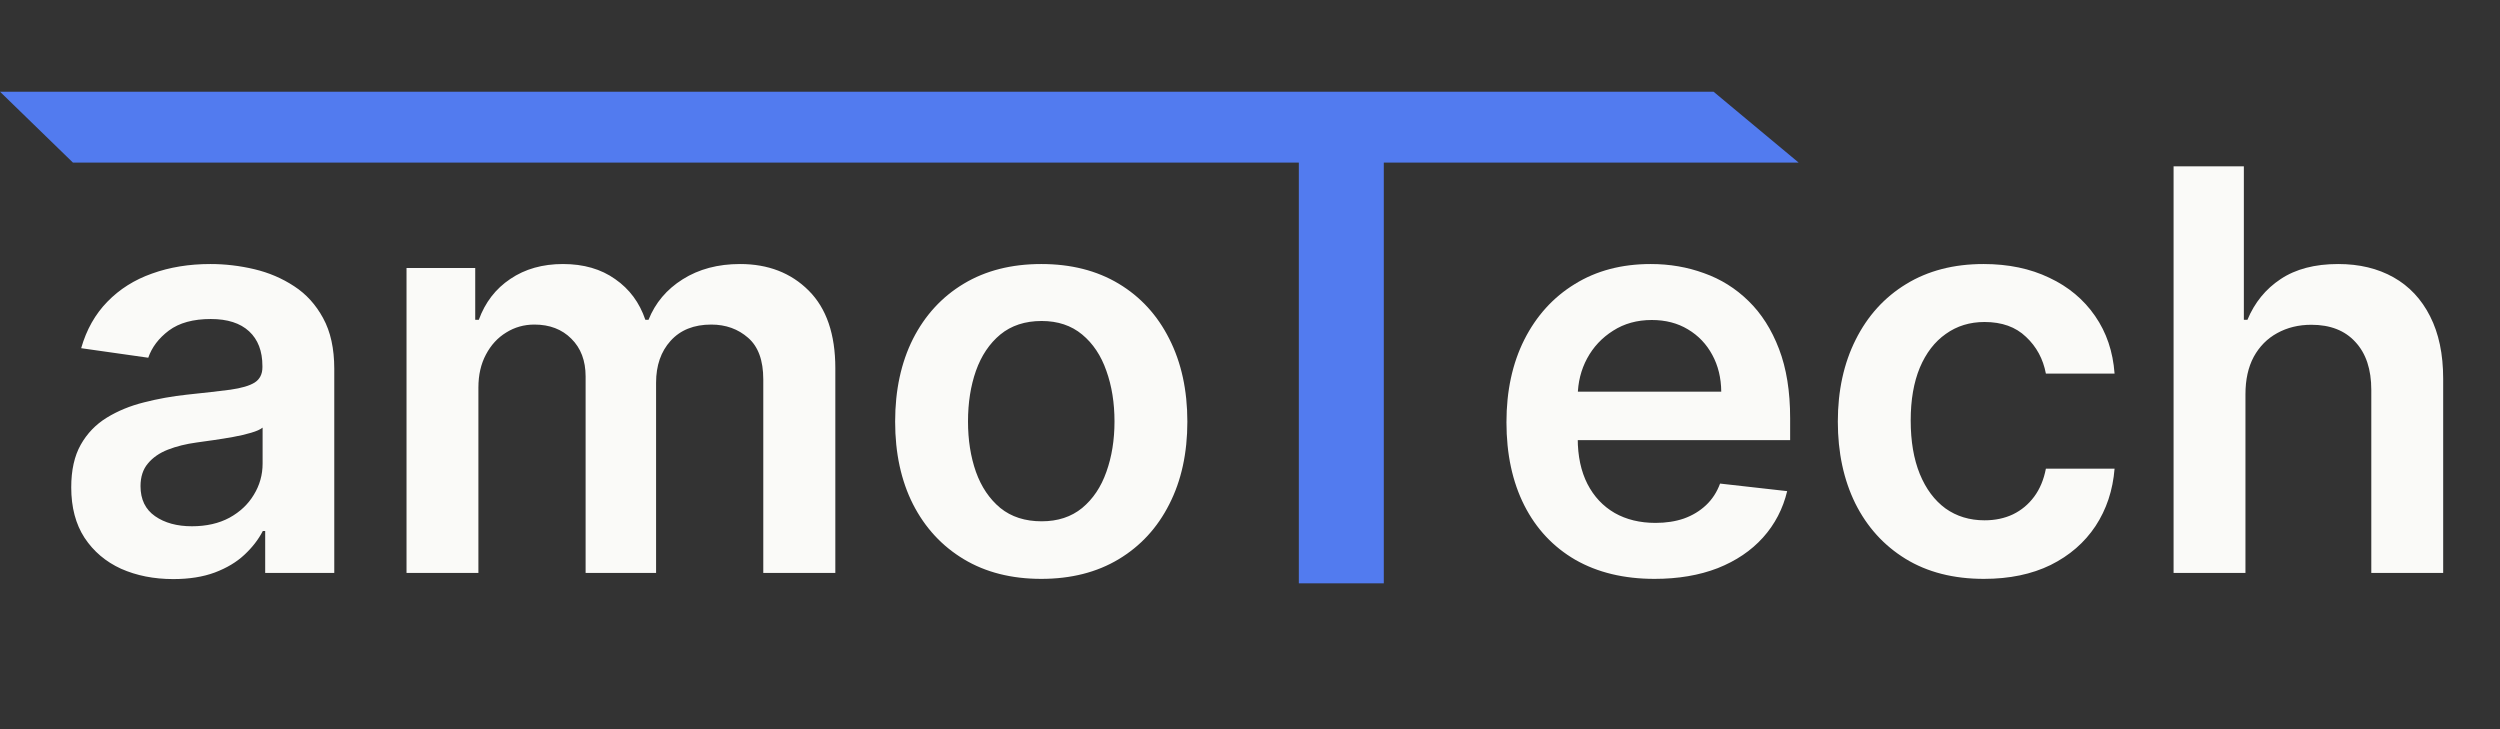 <?xml version="1.0" encoding="UTF-8"?> <svg xmlns="http://www.w3.org/2000/svg" width="144" height="42" viewBox="0 0 144 42" fill="none"><rect x="0" y="0" width="144" height="42" fill="#333333" stroke="none"/> <path d="M9.981 33.355C8.868 33.355 7.865 33.156 6.973 32.76C6.089 32.356 5.388 31.761 4.869 30.976C4.359 30.191 4.103 29.223 4.103 28.072C4.103 27.081 4.286 26.261 4.652 25.613C5.018 24.965 5.517 24.447 6.15 24.058C6.783 23.669 7.496 23.376 8.288 23.178C9.089 22.972 9.916 22.823 10.77 22.732C11.799 22.625 12.634 22.53 13.274 22.446C13.914 22.354 14.379 22.217 14.669 22.034C14.966 21.844 15.115 21.55 15.115 21.154V21.085C15.115 20.224 14.86 19.557 14.349 19.084C13.838 18.611 13.102 18.375 12.142 18.375C11.128 18.375 10.324 18.596 9.729 19.038C9.142 19.48 8.746 20.003 8.54 20.605L4.675 20.056C4.98 18.989 5.483 18.097 6.184 17.38C6.886 16.656 7.743 16.115 8.757 15.757C9.771 15.391 10.892 15.208 12.119 15.208C12.965 15.208 13.808 15.307 14.646 15.505C15.485 15.703 16.251 16.031 16.945 16.488C17.638 16.938 18.195 17.552 18.614 18.329C19.041 19.107 19.254 20.079 19.254 21.245V33H15.275V30.587H15.138C14.886 31.075 14.532 31.533 14.074 31.959C13.625 32.379 13.057 32.718 12.371 32.977C11.692 33.229 10.896 33.355 9.981 33.355ZM11.056 30.313C11.886 30.313 12.607 30.149 13.217 29.821C13.827 29.486 14.295 29.044 14.623 28.495C14.959 27.946 15.126 27.348 15.126 26.7V24.63C14.997 24.737 14.776 24.836 14.463 24.927C14.158 25.019 13.815 25.099 13.434 25.167C13.053 25.236 12.675 25.297 12.302 25.35C11.928 25.404 11.604 25.449 11.33 25.487C10.713 25.571 10.16 25.709 9.672 25.899C9.184 26.09 8.799 26.357 8.517 26.7C8.235 27.035 8.094 27.469 8.094 28.003C8.094 28.765 8.372 29.341 8.929 29.73C9.485 30.119 10.194 30.313 11.056 30.313ZM23.416 33V15.436H27.373V18.421H27.579C27.945 17.415 28.551 16.629 29.397 16.065C30.243 15.493 31.253 15.208 32.427 15.208C33.616 15.208 34.619 15.497 35.434 16.077C36.258 16.648 36.837 17.43 37.172 18.421H37.355C37.744 17.445 38.4 16.668 39.322 16.088C40.252 15.501 41.354 15.208 42.627 15.208C44.243 15.208 45.562 15.718 46.583 16.74C47.605 17.761 48.115 19.252 48.115 21.211V33H43.965V21.851C43.965 20.761 43.675 19.965 43.096 19.461C42.516 18.951 41.807 18.695 40.969 18.695C39.97 18.695 39.189 19.008 38.625 19.633C38.068 20.25 37.79 21.055 37.79 22.046V33H33.731V21.68C33.731 20.773 33.456 20.048 32.907 19.507C32.366 18.966 31.657 18.695 30.78 18.695C30.186 18.695 29.645 18.848 29.157 19.153C28.669 19.45 28.28 19.873 27.99 20.422C27.701 20.963 27.556 21.596 27.556 22.32V33H23.416ZM59.976 33.343C58.261 33.343 56.774 32.966 55.516 32.211C54.259 31.456 53.283 30.401 52.589 29.044C51.903 27.687 51.56 26.101 51.56 24.287C51.56 22.473 51.903 20.883 52.589 19.518C53.283 18.154 54.259 17.094 55.516 16.34C56.774 15.585 58.261 15.208 59.976 15.208C61.691 15.208 63.178 15.585 64.436 16.34C65.693 17.094 66.665 18.154 67.351 19.518C68.045 20.883 68.392 22.473 68.392 24.287C68.392 26.101 68.045 27.687 67.351 29.044C66.665 30.401 65.693 31.456 64.436 32.211C63.178 32.966 61.691 33.343 59.976 33.343ZM59.999 30.027C60.929 30.027 61.706 29.772 62.331 29.261C62.957 28.742 63.422 28.049 63.727 27.18C64.039 26.311 64.195 25.343 64.195 24.275C64.195 23.201 64.039 22.229 63.727 21.36C63.422 20.483 62.957 19.785 62.331 19.267C61.706 18.749 60.929 18.489 59.999 18.489C59.046 18.489 58.253 18.749 57.62 19.267C56.995 19.785 56.526 20.483 56.214 21.36C55.909 22.229 55.757 23.201 55.757 24.275C55.757 25.343 55.909 26.311 56.214 27.18C56.526 28.049 56.995 28.742 57.62 29.261C58.253 29.772 59.046 30.027 59.999 30.027Z" fill="#FAFAF8"></path> <path d="M4.2 9.364L0 5.282H98.7L103.6 9.364H79.707V33.6H74.813V9.364H4.2Z" fill="#527BEF"></path> <path d="M95.302 33.343C93.541 33.343 92.021 32.977 90.74 32.245C89.467 31.506 88.487 30.462 87.801 29.112C87.115 27.755 86.772 26.158 86.772 24.321C86.772 22.514 87.115 20.929 87.801 19.564C88.495 18.192 89.463 17.125 90.706 16.363C91.948 15.593 93.408 15.208 95.085 15.208C96.168 15.208 97.189 15.383 98.15 15.734C99.118 16.077 99.972 16.61 100.711 17.334C101.458 18.059 102.045 18.981 102.472 20.102C102.899 21.215 103.112 22.541 103.112 24.081V25.35H88.716V22.56H99.144C99.137 21.767 98.965 21.062 98.63 20.445C98.294 19.82 97.826 19.328 97.223 18.97C96.629 18.611 95.935 18.432 95.142 18.432C94.296 18.432 93.553 18.638 92.912 19.05C92.272 19.454 91.773 19.987 91.415 20.651C91.064 21.306 90.885 22.026 90.877 22.812V25.247C90.877 26.269 91.064 27.145 91.437 27.877C91.811 28.602 92.333 29.158 93.004 29.547C93.675 29.928 94.46 30.119 95.359 30.119C95.962 30.119 96.507 30.035 96.995 29.867C97.483 29.692 97.906 29.436 98.264 29.101C98.622 28.765 98.893 28.35 99.076 27.854L102.941 28.289C102.697 29.31 102.232 30.202 101.546 30.965C100.867 31.719 99.998 32.306 98.939 32.726C97.879 33.137 96.667 33.343 95.302 33.343ZM114.275 33.343C112.522 33.343 111.016 32.958 109.759 32.188C108.508 31.418 107.544 30.355 106.866 28.998C106.195 27.633 105.859 26.063 105.859 24.287C105.859 22.503 106.202 20.929 106.888 19.564C107.575 18.192 108.543 17.125 109.793 16.363C111.051 15.593 112.537 15.208 114.252 15.208C115.678 15.208 116.94 15.471 118.037 15.997C119.143 16.515 120.023 17.251 120.679 18.204C121.334 19.149 121.708 20.254 121.799 21.52H117.843C117.683 20.673 117.302 19.968 116.699 19.404C116.105 18.832 115.308 18.547 114.31 18.547C113.463 18.547 112.72 18.775 112.08 19.233C111.439 19.682 110.94 20.33 110.582 21.177C110.231 22.023 110.056 23.037 110.056 24.218C110.056 25.415 110.231 26.444 110.582 27.305C110.933 28.159 111.424 28.819 112.057 29.284C112.697 29.741 113.448 29.97 114.31 29.97C114.919 29.97 115.464 29.855 115.945 29.627C116.433 29.39 116.84 29.051 117.168 28.609C117.496 28.167 117.721 27.63 117.843 26.997H121.799C121.7 28.239 121.334 29.341 120.702 30.301C120.069 31.254 119.207 32.001 118.117 32.543C117.027 33.076 115.747 33.343 114.275 33.343ZM129.338 22.709V33H125.198V9.582H129.246V18.421H129.452C129.864 17.43 130.5 16.648 131.362 16.077C132.231 15.497 133.336 15.208 134.678 15.208C135.897 15.208 136.961 15.463 137.868 15.974C138.775 16.485 139.476 17.232 139.972 18.215C140.475 19.198 140.727 20.399 140.727 21.817V33H136.587V22.457C136.587 21.276 136.282 20.357 135.672 19.701C135.07 19.038 134.224 18.707 133.134 18.707C132.402 18.707 131.746 18.867 131.167 19.187C130.595 19.5 130.146 19.953 129.818 20.548C129.498 21.142 129.338 21.863 129.338 22.709Z" fill="#FAFAF8"></path> </svg> 